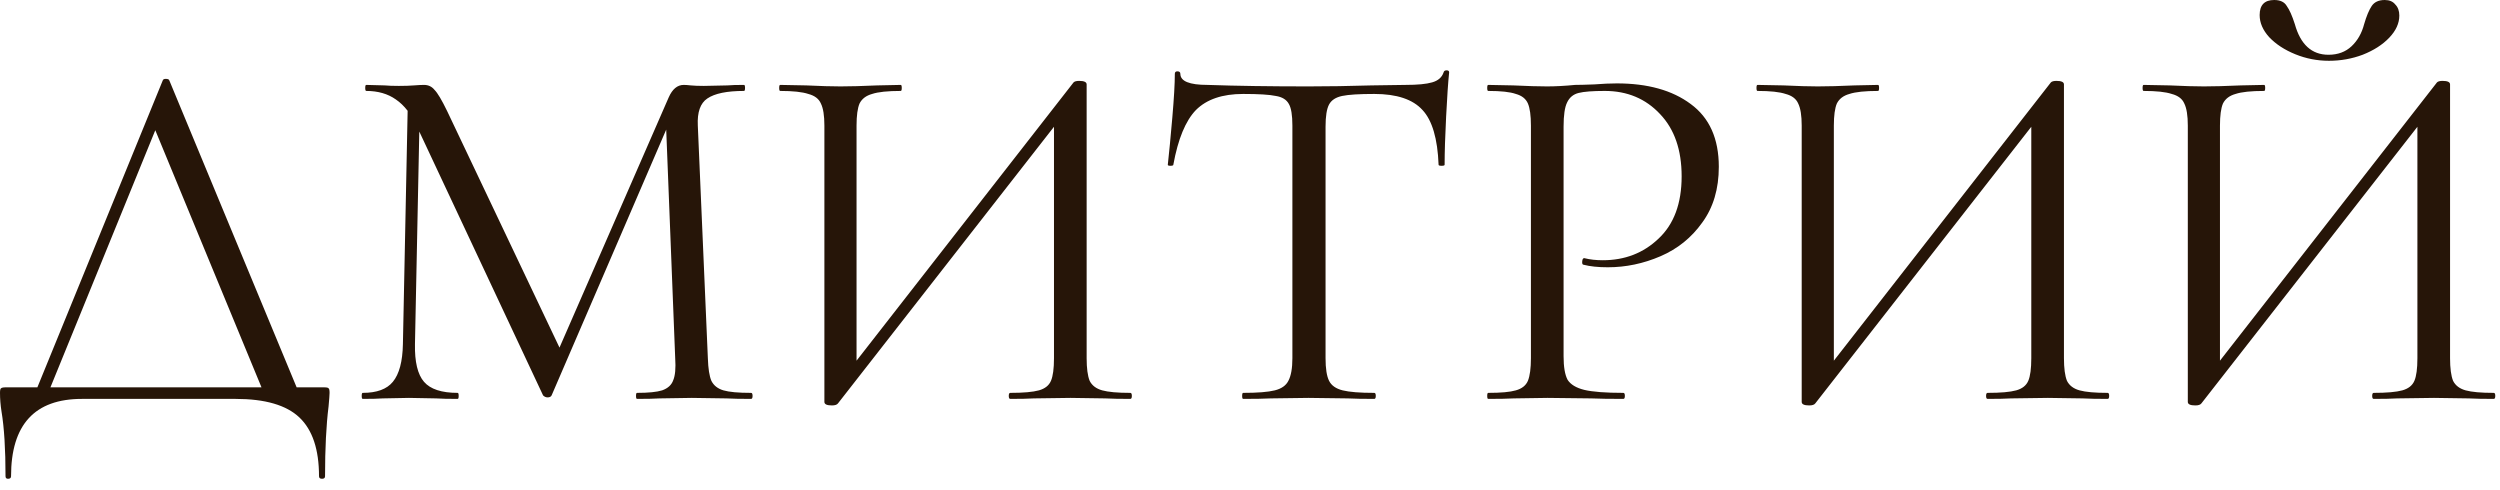 <?xml version="1.0" encoding="UTF-8"?> <svg xmlns="http://www.w3.org/2000/svg" width="209" height="41" viewBox="0 0 209 41" fill="none"><path d="M13.608 6.72C13.636 6.636 13.72 6.594 13.86 6.594C14.028 6.594 14.126 6.636 14.154 6.72L25.2 33.348H22.26L12.684 10.164L13.86 8.736L3.822 33.348H2.73L13.608 6.72ZM0.462 39.816C0.462 37.548 0.35 35.742 0.126 34.398C0.042 33.866 0 33.348 0 32.844C0 32.62 0.028 32.494 0.084 32.466C0.14 32.41 0.266 32.382 0.462 32.382H27.09C27.314 32.382 27.44 32.41 27.468 32.466C27.524 32.494 27.552 32.62 27.552 32.844C27.552 32.984 27.524 33.362 27.468 33.978C27.272 35.546 27.174 37.492 27.174 39.816C27.174 39.956 27.09 40.026 26.922 40.026C26.754 40.026 26.67 39.956 26.67 39.816C26.67 37.576 26.124 35.938 25.032 34.902C23.94 33.866 22.162 33.348 19.698 33.348H6.846C2.898 33.348 0.924 35.504 0.924 39.816C0.924 39.956 0.84 40.026 0.672 40.026C0.532 40.026 0.462 39.956 0.462 39.816ZM34.103 8.064L35.111 8.148L34.691 28.77C34.663 30.254 34.915 31.304 35.447 31.92C35.979 32.536 36.917 32.844 38.261 32.844C38.317 32.844 38.345 32.928 38.345 33.096C38.345 33.264 38.317 33.348 38.261 33.348C37.477 33.348 36.875 33.334 36.455 33.306L34.187 33.264L32.003 33.306C31.611 33.334 31.051 33.348 30.323 33.348C30.267 33.348 30.239 33.264 30.239 33.096C30.239 32.928 30.267 32.844 30.323 32.844C31.499 32.844 32.339 32.536 32.843 31.92C33.375 31.276 33.655 30.226 33.683 28.77L34.103 8.064ZM62.789 32.844C62.873 32.844 62.915 32.928 62.915 33.096C62.915 33.264 62.873 33.348 62.789 33.348C61.921 33.348 61.235 33.334 60.731 33.306L57.833 33.264L55.145 33.306C54.697 33.334 54.067 33.348 53.255 33.348C53.199 33.348 53.171 33.264 53.171 33.096C53.171 32.928 53.199 32.844 53.255 32.844C54.207 32.844 54.907 32.774 55.355 32.634C55.831 32.466 56.139 32.186 56.279 31.794C56.447 31.402 56.503 30.786 56.447 29.946L55.649 9.66L57.035 7.728L46.115 33.054C46.059 33.166 45.947 33.222 45.779 33.222C45.639 33.222 45.513 33.166 45.401 33.054L34.859 10.584C34.383 9.548 33.795 8.792 33.095 8.316C32.423 7.84 31.597 7.602 30.617 7.602C30.561 7.602 30.533 7.518 30.533 7.35C30.533 7.182 30.561 7.098 30.617 7.098L32.171 7.14C32.451 7.168 32.843 7.182 33.347 7.182C33.851 7.182 34.271 7.168 34.607 7.14C34.971 7.112 35.251 7.098 35.447 7.098C35.811 7.098 36.105 7.238 36.329 7.518C36.581 7.77 36.931 8.358 37.379 9.282L46.955 29.442L45.653 31.626L55.901 8.148C56.209 7.448 56.629 7.098 57.161 7.098C57.301 7.098 57.497 7.112 57.749 7.14C58.029 7.168 58.393 7.182 58.841 7.182L60.815 7.14C61.123 7.112 61.585 7.098 62.201 7.098C62.257 7.098 62.285 7.182 62.285 7.35C62.285 7.518 62.257 7.602 62.201 7.602C60.773 7.602 59.751 7.812 59.135 8.232C58.547 8.624 58.281 9.38 58.337 10.5L59.177 29.946C59.205 30.814 59.303 31.444 59.471 31.836C59.667 32.228 60.003 32.494 60.479 32.634C60.955 32.774 61.725 32.844 62.789 32.844ZM89.751 6.888C89.835 6.804 89.989 6.762 90.213 6.762C90.633 6.762 90.843 6.86 90.843 7.056V29.946C90.843 30.786 90.927 31.416 91.095 31.836C91.291 32.228 91.641 32.494 92.145 32.634C92.649 32.774 93.433 32.844 94.497 32.844C94.581 32.844 94.623 32.928 94.623 33.096C94.623 33.264 94.581 33.348 94.497 33.348C93.629 33.348 92.929 33.334 92.397 33.306L89.499 33.264L86.433 33.306C85.957 33.334 85.299 33.348 84.459 33.348C84.375 33.348 84.333 33.264 84.333 33.096C84.333 32.928 84.375 32.844 84.459 32.844C85.551 32.844 86.349 32.774 86.853 32.634C87.357 32.494 87.693 32.228 87.861 31.836C88.029 31.444 88.113 30.814 88.113 29.946V9.408L88.911 9.576L70.053 33.726C69.969 33.838 69.801 33.894 69.549 33.894C69.129 33.894 68.919 33.796 68.919 33.6V10.5C68.919 9.66 68.821 9.044 68.625 8.652C68.457 8.26 68.107 7.994 67.575 7.854C67.071 7.686 66.287 7.602 65.223 7.602C65.167 7.602 65.139 7.518 65.139 7.35C65.139 7.182 65.167 7.098 65.223 7.098L67.407 7.14C68.583 7.196 69.535 7.224 70.263 7.224C71.075 7.224 72.097 7.196 73.329 7.14L75.303 7.098C75.359 7.098 75.387 7.182 75.387 7.35C75.387 7.518 75.359 7.602 75.303 7.602C74.211 7.602 73.413 7.686 72.909 7.854C72.405 7.994 72.055 8.26 71.859 8.652C71.691 9.044 71.607 9.66 71.607 10.5V31.29L70.851 31.122L89.751 6.888ZM103.928 7.854C102.192 7.854 100.876 8.302 99.98 9.198C99.112 10.094 98.482 11.62 98.09 13.776C98.09 13.832 98.006 13.86 97.838 13.86C97.698 13.86 97.628 13.832 97.628 13.776C97.74 12.768 97.866 11.452 98.006 9.828C98.146 8.204 98.216 6.986 98.216 6.174C98.216 6.034 98.286 5.964 98.426 5.964C98.594 5.964 98.678 6.034 98.678 6.174C98.678 6.79 99.434 7.098 100.946 7.098C103.354 7.182 106.168 7.224 109.388 7.224C111.04 7.224 112.79 7.196 114.638 7.14L117.494 7.098C118.502 7.098 119.244 7.028 119.72 6.888C120.224 6.748 120.546 6.468 120.686 6.048C120.714 5.936 120.798 5.88 120.938 5.88C121.078 5.88 121.148 5.936 121.148 6.048C121.064 6.86 120.98 8.092 120.896 9.744C120.812 11.396 120.77 12.74 120.77 13.776C120.77 13.832 120.686 13.86 120.518 13.86C120.35 13.86 120.266 13.832 120.266 13.776C120.182 11.592 119.734 10.066 118.922 9.198C118.11 8.302 116.766 7.854 114.89 7.854C113.63 7.854 112.734 7.91 112.202 8.022C111.67 8.134 111.306 8.372 111.11 8.736C110.914 9.1 110.816 9.716 110.816 10.584V29.946C110.816 30.814 110.914 31.444 111.11 31.836C111.306 32.228 111.684 32.494 112.244 32.634C112.804 32.774 113.686 32.844 114.89 32.844C114.974 32.844 115.016 32.928 115.016 33.096C115.016 33.264 114.974 33.348 114.89 33.348C113.966 33.348 113.224 33.334 112.664 33.306L109.388 33.264L106.238 33.306C105.678 33.334 104.908 33.348 103.928 33.348C103.872 33.348 103.844 33.264 103.844 33.096C103.844 32.928 103.872 32.844 103.928 32.844C105.132 32.844 106.014 32.774 106.574 32.634C107.134 32.494 107.512 32.228 107.708 31.836C107.932 31.416 108.044 30.786 108.044 29.946V10.5C108.044 9.632 107.946 9.03 107.75 8.694C107.554 8.33 107.19 8.106 106.658 8.022C106.126 7.91 105.216 7.854 103.928 7.854ZM130.715 29.778C130.715 30.674 130.827 31.332 131.051 31.752C131.303 32.144 131.765 32.424 132.437 32.592C133.137 32.76 134.229 32.844 135.713 32.844C135.797 32.844 135.839 32.928 135.839 33.096C135.839 33.264 135.797 33.348 135.713 33.348C134.565 33.348 133.669 33.334 133.025 33.306L129.371 33.264L126.557 33.306C126.025 33.334 125.311 33.348 124.415 33.348C124.359 33.348 124.331 33.264 124.331 33.096C124.331 32.928 124.359 32.844 124.415 32.844C125.479 32.844 126.249 32.774 126.725 32.634C127.229 32.494 127.565 32.228 127.733 31.836C127.901 31.416 127.985 30.786 127.985 29.946V10.5C127.985 9.66 127.901 9.044 127.733 8.652C127.565 8.26 127.229 7.994 126.725 7.854C126.249 7.686 125.479 7.602 124.415 7.602C124.359 7.602 124.331 7.518 124.331 7.35C124.331 7.182 124.359 7.098 124.415 7.098L126.515 7.14C127.691 7.196 128.629 7.224 129.329 7.224C130.029 7.224 130.813 7.182 131.681 7.098C132.017 7.098 132.549 7.084 133.277 7.056C134.005 7 134.635 6.972 135.167 6.972C137.743 6.972 139.801 7.546 141.341 8.694C142.909 9.842 143.693 11.592 143.693 13.944C143.693 15.792 143.231 17.346 142.307 18.606C141.411 19.866 140.249 20.804 138.821 21.42C137.393 22.036 135.923 22.344 134.411 22.344C133.599 22.344 132.927 22.274 132.395 22.134C132.311 22.134 132.269 22.064 132.269 21.924C132.269 21.84 132.283 21.756 132.311 21.672C132.367 21.588 132.423 21.56 132.479 21.588C132.927 21.7 133.431 21.756 133.991 21.756C135.839 21.756 137.393 21.154 138.653 19.95C139.941 18.746 140.585 17.01 140.585 14.742C140.585 12.53 139.983 10.794 138.779 9.534C137.575 8.246 136.035 7.602 134.159 7.602C133.151 7.602 132.423 7.658 131.975 7.77C131.527 7.882 131.205 8.148 131.009 8.568C130.813 8.96 130.715 9.632 130.715 10.584V29.778ZM171.454 6.888C171.538 6.804 171.692 6.762 171.916 6.762C172.336 6.762 172.546 6.86 172.546 7.056V29.946C172.546 30.786 172.63 31.416 172.798 31.836C172.994 32.228 173.344 32.494 173.848 32.634C174.352 32.774 175.136 32.844 176.2 32.844C176.284 32.844 176.326 32.928 176.326 33.096C176.326 33.264 176.284 33.348 176.2 33.348C175.332 33.348 174.632 33.334 174.1 33.306L171.202 33.264L168.136 33.306C167.66 33.334 167.002 33.348 166.162 33.348C166.078 33.348 166.036 33.264 166.036 33.096C166.036 32.928 166.078 32.844 166.162 32.844C167.254 32.844 168.052 32.774 168.556 32.634C169.06 32.494 169.396 32.228 169.564 31.836C169.732 31.444 169.816 30.814 169.816 29.946V9.408L170.614 9.576L151.756 33.726C151.672 33.838 151.504 33.894 151.252 33.894C150.832 33.894 150.622 33.796 150.622 33.6V10.5C150.622 9.66 150.524 9.044 150.328 8.652C150.16 8.26 149.81 7.994 149.278 7.854C148.774 7.686 147.99 7.602 146.926 7.602C146.87 7.602 146.842 7.518 146.842 7.35C146.842 7.182 146.87 7.098 146.926 7.098L149.11 7.14C150.286 7.196 151.238 7.224 151.966 7.224C152.778 7.224 153.8 7.196 155.032 7.14L157.006 7.098C157.062 7.098 157.09 7.182 157.09 7.35C157.09 7.518 157.062 7.602 157.006 7.602C155.914 7.602 155.116 7.686 154.612 7.854C154.108 7.994 153.758 8.26 153.562 8.652C153.394 9.044 153.31 9.66 153.31 10.5V31.29L152.554 31.122L171.454 6.888ZM203.733 6.888C203.817 6.804 203.971 6.762 204.195 6.762C204.615 6.762 204.825 6.86 204.825 7.056V29.946C204.825 30.786 204.909 31.416 205.077 31.836C205.273 32.228 205.623 32.494 206.127 32.634C206.631 32.774 207.415 32.844 208.479 32.844C208.563 32.844 208.605 32.928 208.605 33.096C208.605 33.264 208.563 33.348 208.479 33.348C207.611 33.348 206.911 33.334 206.379 33.306L203.481 33.264L200.415 33.306C199.939 33.334 199.281 33.348 198.441 33.348C198.357 33.348 198.315 33.264 198.315 33.096C198.315 32.928 198.357 32.844 198.441 32.844C199.533 32.844 200.331 32.774 200.835 32.634C201.339 32.494 201.675 32.228 201.843 31.836C202.011 31.444 202.095 30.814 202.095 29.946V9.408L202.893 9.576L184.035 33.726C183.951 33.838 183.783 33.894 183.531 33.894C183.111 33.894 182.901 33.796 182.901 33.6V10.5C182.901 9.66 182.803 9.044 182.607 8.652C182.439 8.26 182.089 7.994 181.557 7.854C181.053 7.686 180.269 7.602 179.205 7.602C179.149 7.602 179.121 7.518 179.121 7.35C179.121 7.182 179.149 7.098 179.205 7.098L181.389 7.14C182.565 7.196 183.517 7.224 184.245 7.224C185.057 7.224 186.079 7.196 187.311 7.14L189.285 7.098C189.341 7.098 189.369 7.182 189.369 7.35C189.369 7.518 189.341 7.602 189.285 7.602C188.193 7.602 187.395 7.686 186.891 7.854C186.387 7.994 186.037 8.26 185.841 8.652C185.673 9.044 185.589 9.66 185.589 10.5V31.29L184.833 31.122L203.733 6.888ZM194.661 4.578C195.445 4.578 196.089 4.34 196.593 3.864C197.097 3.388 197.447 2.772 197.643 2.016C197.839 1.344 198.049 0.84 198.273 0.504C198.497 0.168 198.861 -9.29832e-06 199.365 -9.29832e-06C199.757 -9.29832e-06 200.051 0.126 200.247 0.378C200.471 0.602 200.583 0.91 200.583 1.302C200.583 1.946 200.303 2.562 199.743 3.15C199.183 3.738 198.441 4.214 197.517 4.578C196.621 4.914 195.683 5.082 194.703 5.082C193.723 5.082 192.785 4.9 191.889 4.536C190.993 4.172 190.265 3.696 189.705 3.108C189.173 2.52 188.907 1.904 188.907 1.26C188.907 0.42 189.313 -9.29832e-06 190.125 -9.29832e-06C190.629 -9.29832e-06 190.979 0.168 191.175 0.504C191.399 0.812 191.623 1.316 191.847 2.016C192.323 3.724 193.261 4.578 194.661 4.578Z" fill="#261508"></path></svg> 